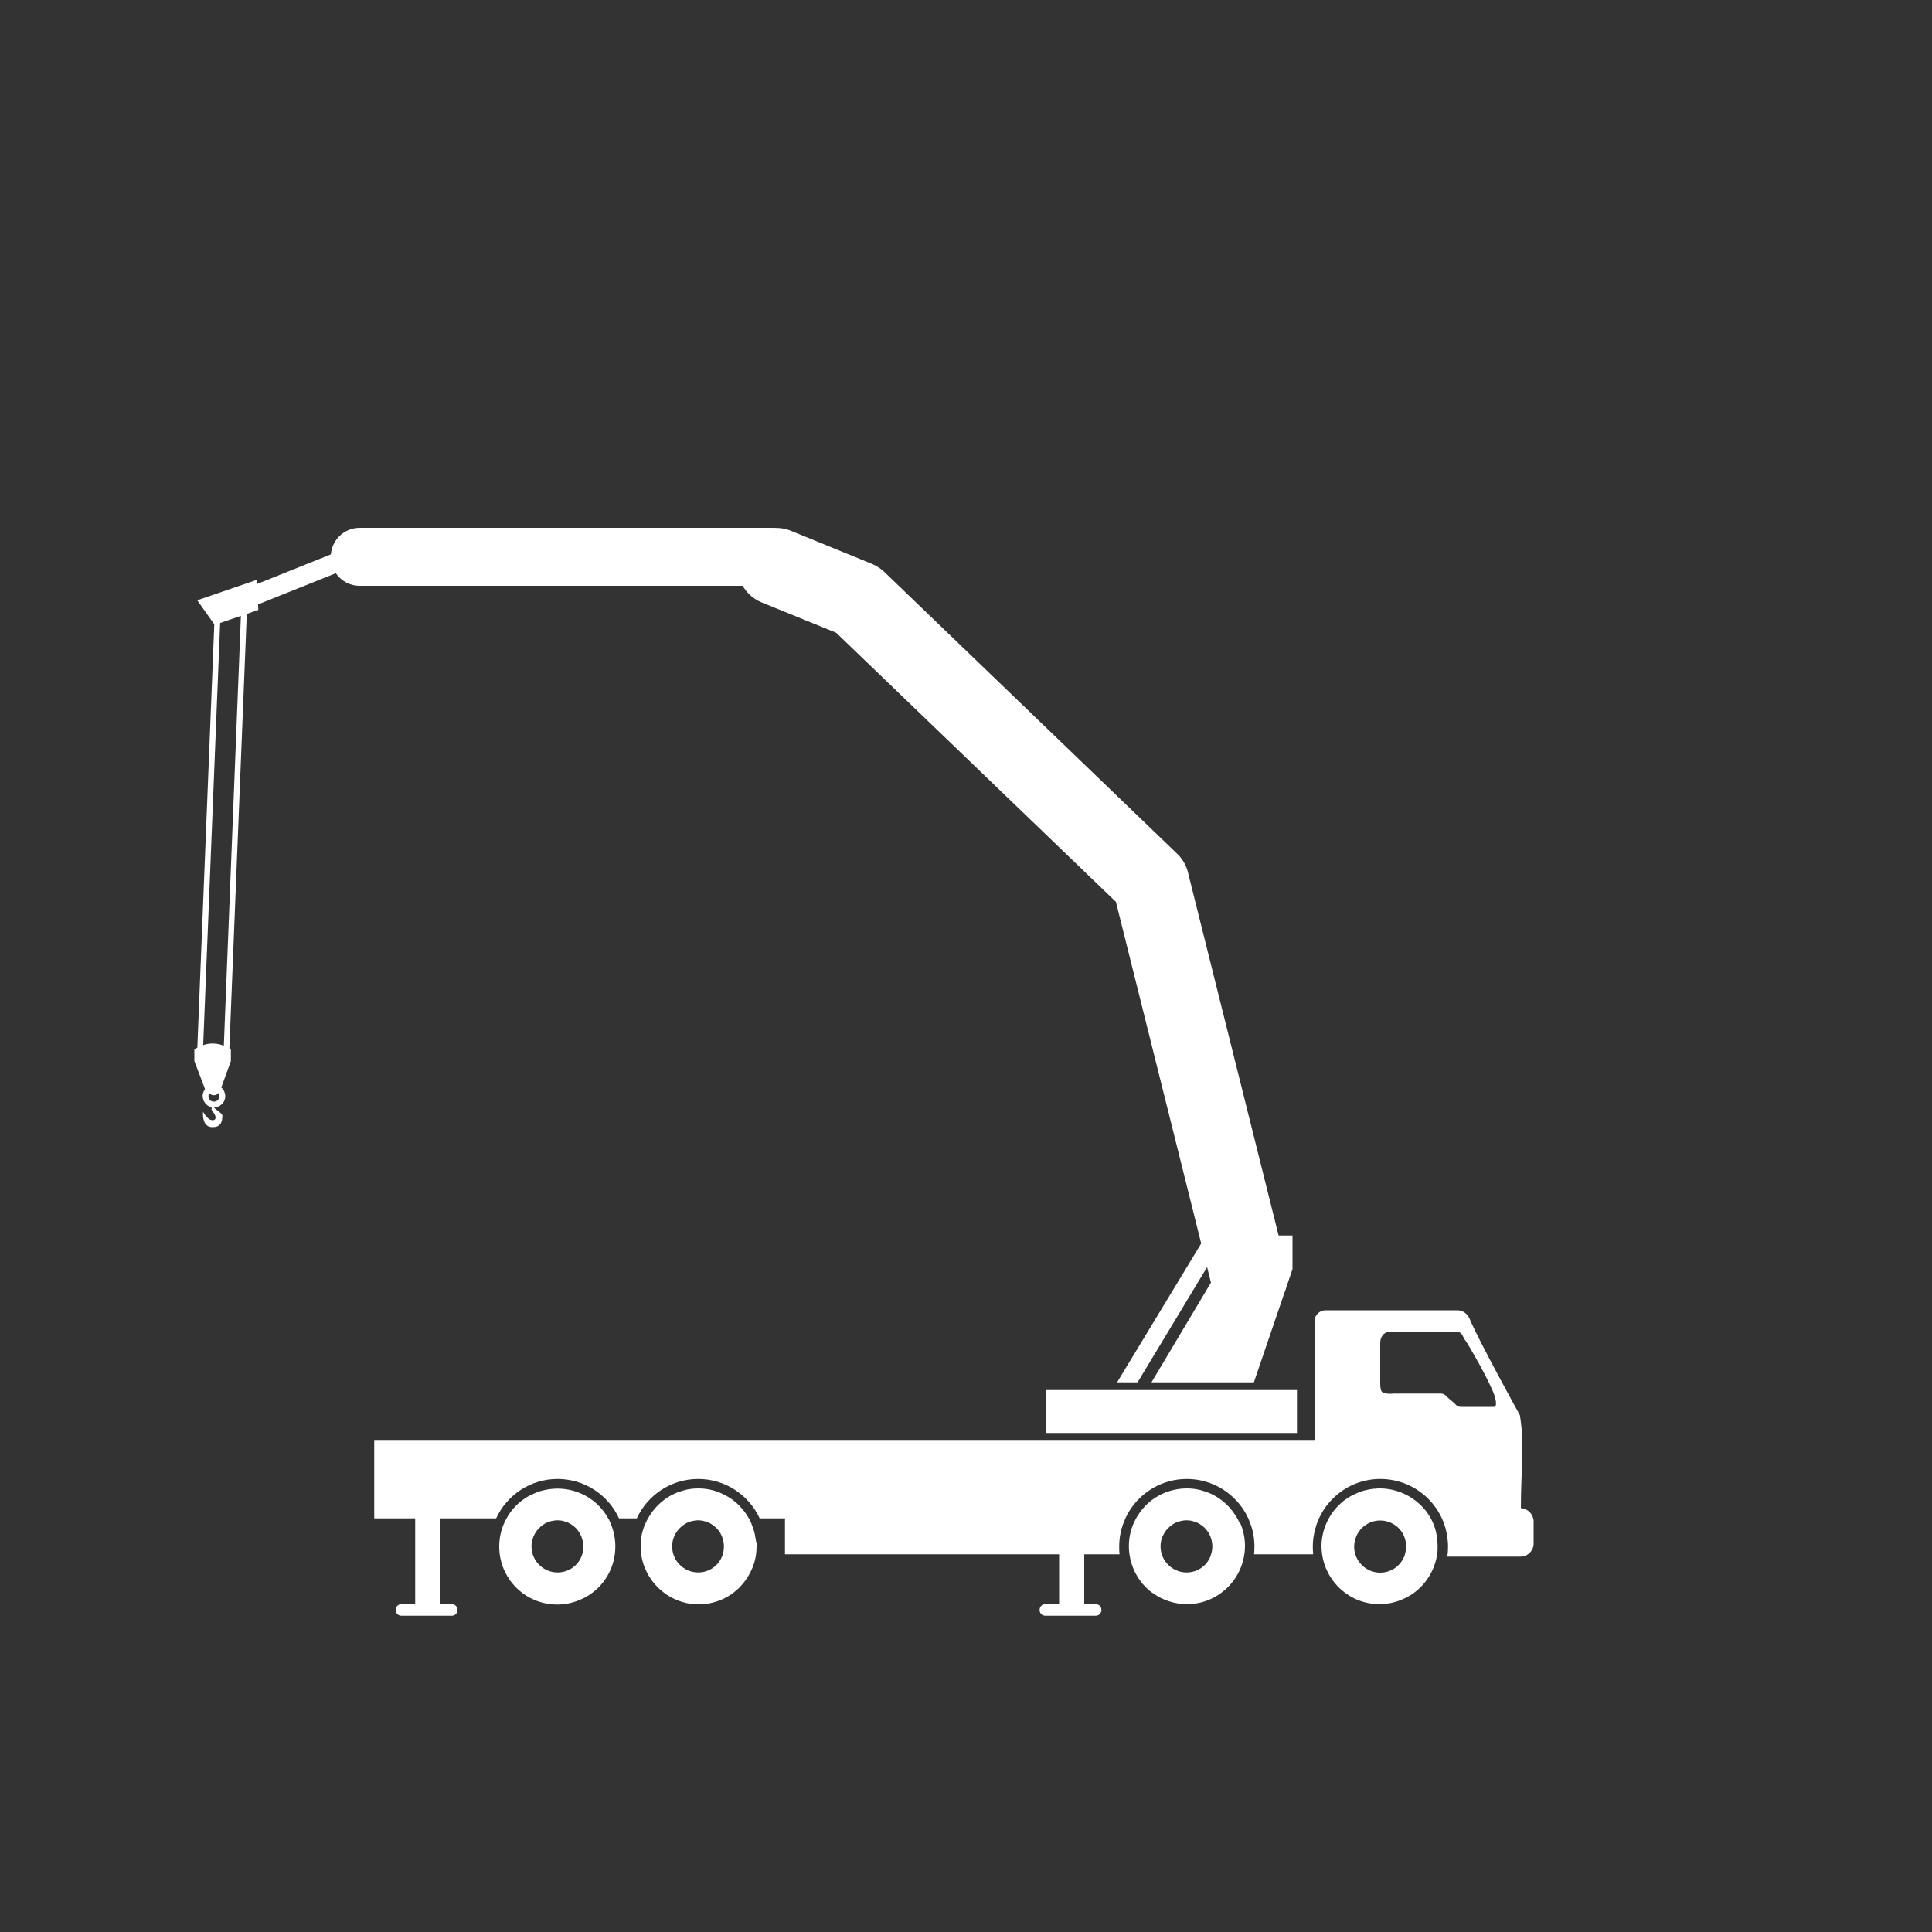 <?xml version="1.0" encoding="UTF-8"?>
<svg xmlns="http://www.w3.org/2000/svg" xmlns:xlink="http://www.w3.org/1999/xlink" version="1.1" id="Layer_2" x="0px" y="0px" viewBox="0 0 1000 1000" style="enable-background:new 0 0 1000 1000;" xml:space="preserve">
<rect x="0" y="0" width="1000" height="1000" fill="#333333" stroke="none"/>
<style type="text/css">
	.st0{fill:#FFFFFF;}
	.st1{fill:none;stroke:#FFFFFF;stroke-width:6;stroke-linecap:round;stroke-linejoin:round;stroke-miterlimit:3.864;}
	.st2{fill:none;stroke:#FFFFFF;stroke-width:6;stroke-miterlimit:3.864;}
	.st3{fill:none;stroke:#FFFFFF;stroke-width:40;stroke-miterlimit:3.864;}
	.st4{fill:none;stroke:#FFFFFF;stroke-width:32;stroke-miterlimit:3.864;}
	.st5{fill:none;stroke:#FFFFFF;stroke-width:27;stroke-miterlimit:3.864;}
	.st6{fill:none;stroke:#FFFFFF;stroke-width:9;stroke-miterlimit:10;}
	.st7{fill:none;stroke:#FFFFFF;stroke-width:10;stroke-miterlimit:3.864;}
	.st8{fill:none;}
	.st9{fill:none;stroke:#FFFFFF;stroke-width:4;stroke-miterlimit:10;}
	.st10{fill:none;stroke:#FFFFFF;stroke-width:2;stroke-linecap:round;stroke-linejoin:round;stroke-miterlimit:10;}
	.st11{fill:none;stroke:#FFFFFF;stroke-width:13;stroke-miterlimit:3.864;}
	.st12{fill:none;stroke:#FFFFFF;stroke-width:30;stroke-miterlimit:3.864;}
	.st13{fill:none;stroke:#FFFFFF;stroke-width:16;stroke-miterlimit:10;}
	.st14{fill:none;stroke:#FFFFFF;stroke-width:29;stroke-miterlimit:3.864;}
	.st15{fill:none;stroke:#FFFFFF;stroke-width:18;stroke-miterlimit:3.864;}
	.st16{fill:#FFFFFF;stroke:#FFFFFF;stroke-miterlimit:3.864;}
	.st17{fill:none;stroke:#FFFFFF;stroke-width:12;stroke-miterlimit:3.864;}
	.st18{fill:none;stroke:#FFFFFF;stroke-width:9;stroke-miterlimit:3.864;}
	.st19{fill:none;stroke:#FFFFFF;stroke-width:30;stroke-miterlimit:10;}
	.st20{fill:none;stroke:#FFFFFF;stroke-width:20;stroke-miterlimit:10;}
	.st21{fill:#FFFFFF;stroke:#FFFFFF;stroke-width:6;stroke-miterlimit:3.864;}
	.st22{fill:none;stroke:#FFFFFF;stroke-width:15;stroke-miterlimit:10;}
	.st23{fill:none;stroke:#FFFFFF;stroke-width:6;stroke-linecap:round;stroke-linejoin:round;stroke-miterlimit:10;}
	.st24{fill:none;stroke:#FFFFFF;stroke-width:11;stroke-miterlimit:10;}
	.st25{fill:none;stroke:#FFFFFF;stroke-width:9;stroke-linecap:round;stroke-linejoin:round;stroke-miterlimit:10;}
	.st26{fill:none;stroke:#FFFFFF;stroke-width:12;stroke-miterlimit:10;}
</style>
<g>
	<polygon class="st0" points="111.1,323.4 133.7,315.7 133,300.1 102.1,310.7  "></polygon>
	<g>
		<g>
			<path class="st0" d="M119.5,543.2c-6.3-4.1-12.6-4.1-18.9,0l0,6l6.1,16h7l5.8-16L119.5,543.2z"></path>
			<g>
				<g>
					<path class="st0" d="M110.7,573.2c-0.1,0-0.2,0-0.2,0c-3.2-0.1-5.7-2.9-5.6-6.1c0.1-3.2,2.8-5.7,6.1-5.6       c3.2,0.1,5.7,2.9,5.6,6.1c-0.1,1.6-0.7,3-1.9,4C113.6,572.7,112.2,573.2,110.7,573.2z M110.7,564.6c-1.5,0-2.8,1.2-2.8,2.7       c-0.1,1.6,1.2,2.9,2.7,2.9c0.8,0,1.5-0.2,2-0.7c0.6-0.5,0.9-1.2,0.9-2l0,0c0.1-1.6-1.2-2.9-2.7-2.9       C110.8,564.6,110.8,564.6,110.7,564.6z"></path>
					<path class="st0" d="M105.1,575.4c0,0-0.9,7.8,4.6,8c5.5,0.2,5.3-4.2,5.4-5.9c0.1-1.7-5.6-3.8-4.8-5.9c0,0-1.7,2.2-0.2,3.8       c1.6,1.6,2.4,4.5-0.2,4.4S105.1,575.4,105.1,575.4z"></path>
				</g>
				<path class="st0" d="M110.7,566.9c-1.7,0-3-1.3-3-3v-5.2c0-1.7,1.3-3,3-3s3,1.3,3,3v5.2C113.7,565.5,112.4,566.9,110.7,566.9z"></path>
			</g>
		</g>
		<polygon class="st0" points="118.4,550.6 101.8,550.6 111.2,316 114.2,316.1 104.9,547.6 115.6,547.6 124.8,316 127.8,316.1   "></polygon>
	</g>
	<g>
		<path class="st8" d="M304.7,825.8c-0.3,0.2-0.6,0.4-0.9,0.5C304.1,826.1,304.4,826,304.7,825.8z"></path>
		<path class="st8" d="M727.4,827.5C727.4,827.5,727.4,827.5,727.4,827.5C727.4,827.5,727.4,827.5,727.4,827.5z"></path>
		<path class="st8" d="M331.4,798.9c0.1-1,0.2-2,0.3-3C331.6,796.9,331.5,797.9,331.4,798.9z"></path>
		<path class="st8" d="M331.7,795.9c0.1-0.6,0.2-1.2,0.3-1.7C331.9,794.7,331.8,795.3,331.7,795.9z"></path>
		<path class="st8" d="M730.5,825.8c-0.3,0.2-0.6,0.4-0.9,0.5C729.9,826.1,730.2,826,730.5,825.8z"></path>
		<path class="st8" d="M596.7,824.8c-0.5-0.3-0.9-0.7-1.4-1C595.8,824.2,596.3,824.5,596.7,824.8z"></path>
		<path class="st8" d="M731.3,825.2c6.5-4.5,11.1-11.4,12.6-19.5h0C742.5,813.8,737.8,820.7,731.3,825.2z"></path>
		<path class="st8" d="M331.4,800.5L331.4,800.5c0-0.5,0-1,0-1.5C331.4,799.4,331.4,799.9,331.4,800.5z"></path>
		<path class="st8" d="M390.7,794.1c0.1,0.6,0.2,1.2,0.3,1.7C390.9,795.3,390.8,794.7,390.7,794.1z"></path>
		<path class="st8" d="M391.4,800.5c0-0.5,0-1,0-1.5C391.4,799.4,391.4,799.9,391.4,800.5L391.4,800.5z"></path>
		<path class="st8" d="M391,795.9c0.2,1,0.3,2,0.3,3C391.3,797.9,391.2,796.9,391,795.9z"></path>
		<path class="st8" d="M318.6,800.5c0,10.3-5.2,19.3-13,24.7C313.4,819.8,318.6,810.7,318.6,800.5c0-4.1-0.8-8-2.3-11.6l0,0    C317.8,792.4,318.6,796.3,318.6,800.5z"></path>
		<path class="st8" d="M301.7,827.5C301.7,827.5,301.6,827.5,301.7,827.5C301.6,827.5,301.7,827.5,301.7,827.5z"></path>
		<polygon class="st8" points="633.7,652.3 627,652.2 588.8,715.5 596,715.5   "></polygon>
		<path class="st8" d="M584.5,804.5c0.9,6.7,4,12.7,8.5,17.2C588.4,817.1,585.4,811.1,584.5,804.5L584.5,804.5z"></path>
		<g>
			<polygon class="st0" points="627,652.2 633.7,652.3 596,715.5 649,715.5 669,656.9 669,639.5 641.4,639.5 639.1,643.4 622,643.2      578.2,715.5 588.8,715.5    "></polygon>
			<polygon class="st0" points="640.4,741.7 671.3,741.7 671.3,719.5 648,719.5 594.2,719.5 586.9,719.5 576.4,719.5 541.6,719.5      541.6,741.7 558.4,741.7    "></polygon>
			<path class="st0" d="M787.2,780.6c0-21.3,2.1-31.5-0.5-48.1c0,0-20.9-37.7-26-49.8c-1.2-2.8-3.6-4.5-6.4-4.5h-68.2     c-3.1,0-5.7,2.5-5.7,5.7v58.8v1.5v1.5h-6.2h-1.5h-1.5h-30.9h-82h-16.9h-1.5h-1.5H193.7v40.2h21.2v1.5v1.5v41.4h-7.1     c-1.7,0-3,1.3-3,3s1.3,3,3,3h26c1.7,0,3-1.3,3-3s-1.3-3-3-3h-5.9v-41.4v-1.5v-1.5h28.9c5.5-12,17.7-20.4,31.8-20.4     s26.3,8.4,31.8,20.4h9.2c5.5-12,17.7-20.4,31.8-20.4s26.3,8.4,31.8,20.4h13.1v1.5v1.5v15.6h141.9v25.8h-7.1c-1.7,0-3,1.3-3,3     s1.3,3,3,3h26c1.7,0,3-1.3,3-3s-1.3-3-3-3h-5.9v-25.8h18.3c-0.2-1.3-0.2-2.6-0.2-4c0-4.1,0.7-8,2-11.6c0.2-0.5,0.4-1,0.6-1.5     c0.2-0.5,0.4-1,0.6-1.5c4.9-10.7,15.1-18.5,27.2-20.1c1.5-0.2,3-0.3,4.6-0.3s3.1,0.1,4.6,0.3c12.1,1.6,22.3,9.4,27.2,20.1     c0.2,0.5,0.4,1,0.6,1.5c0.2,0.5,0.4,1,0.6,1.5c1.3,3.6,2,7.5,2,11.6c0,1.4-0.1,2.7-0.2,4h30.6c-0.1-1.3-0.2-2.6-0.2-4     c0-3.3,0.5-6.6,1.4-9.6c0.2-0.7,0.4-1.3,0.6-2c0.2-0.5,0.4-1,0.6-1.5c0.2-0.4,0.4-0.8,0.5-1.3c0.5-1,1-2,1.5-2.9     c1.9-3.4,4.4-6.4,7.2-8.9c6.2-5.5,14.3-8.8,23.2-8.8c11.9,0,22.5,6,28.8,15.1c2.9,4.2,4.9,9,5.7,14.2c0.3,1.8,0.5,3.7,0.5,5.7     c0,1.8-0.1,3.5-0.4,5.2h37.9c3.7,0,6.8-3,6.8-6.8v-11.6C793.6,783.7,790.8,780.8,787.2,780.6z M720.7,721.4     c-5.3,0-6.3-0.2-6.3-5.6v-20.7c0-3.1,1.9-5.6,4.3-5.6h34c4.7-0.3,3.2,1,6.7,5.7c0,0,7.9,12.9,13,24.2c1.6,3.5,3,8.8,0.8,8.8H756     c-1.1,0-2.2-0.6-3-1.7l-4.1-3.5c-0.8-1.1-1.9-1.7-3-1.7H720.7z"></path>
			<path class="st0" d="M738.1,782.1c-0.4-0.5-0.8-1-1.3-1.5c-4.8-5.4-11.6-9.1-19.2-10c-1.1-0.1-2.2-0.2-3.3-0.2     c-2.4,0-4.7,0.3-7,0.8c-0.4,0.1-0.8,0.2-1.2,0.3c-0.6,0.2-1.2,0.3-1.7,0.5c-0.3,0.1-0.7,0.2-1,0.4c-0.5,0.2-1,0.4-1.6,0.7     c-0.4,0.2-0.8,0.4-1.3,0.6c-0.4,0.2-0.8,0.4-1.2,0.6c-1,0.5-1.9,1.1-2.8,1.8c-0.2,0.1-0.4,0.3-0.6,0.4c-1.8,1.4-3.5,3-5,4.8     c-3.1,3.8-5.3,8.3-6.3,13.2c-0.4,1.9-0.6,3.8-0.6,5.8c0,1.4,0.1,2.7,0.3,4c2,14.7,14.5,26,29.7,26c4.7,0,9.1-1.1,13-3     c0,0,0,0,0.1,0c0.7-0.4,1.5-0.7,2.2-1.2c0.3-0.2,0.6-0.4,0.9-0.5c0.3-0.2,0.6-0.4,0.9-0.6c6.5-4.5,11.1-11.4,12.6-19.5h0     c0.2-1.3,0.4-2.6,0.4-3.9c0-0.4,0-0.9,0-1.3c0-1.9-0.2-3.8-0.5-5.7C742.9,790.1,740.9,785.8,738.1,782.1z M727.8,800.5     c0,1.5-0.3,3-0.7,4.4c-1.8,5.3-6.8,9.1-12.7,9.1c-7.4,0-13.5-6-13.5-13.5c0-2,0.5-3.9,1.3-5.7c2.1-4.6,6.8-7.8,12.2-7.8     c3.6,0,6.8,1.4,9.3,3.7c1.2,1.2,2.2,2.5,2.9,4.1C727.4,796.5,727.8,798.4,727.8,800.5z"></path>
			<path class="st0" d="M391,795.9c-0.1-0.6-0.2-1.2-0.3-1.7c-0.2-0.9-0.4-1.8-0.7-2.6c-0.3-0.9-0.6-1.8-1-2.7c0,0,0-0.1,0-0.1     c-0.2-0.5-0.4-0.9-0.6-1.4c-0.2-0.5-0.5-1-0.8-1.5c-0.7-1.2-1.4-2.3-2.2-3.4c-1.7-2.2-3.6-4.2-5.8-5.9c-0.1-0.1-0.3-0.2-0.4-0.3     c-1.7-1.2-3.5-2.3-5.3-3.1c-0.5-0.2-1-0.5-1.6-0.7c-0.3-0.1-0.7-0.3-1-0.4c-0.6-0.2-1.3-0.4-1.9-0.6c-0.2-0.1-0.4-0.1-0.7-0.2     c-2.3-0.6-4.7-0.9-7.2-0.9s-4.9,0.3-7.2,0.9c-0.2,0.1-0.5,0.1-0.7,0.2c-0.7,0.2-1.3,0.4-1.9,0.6c-0.5,0.2-0.9,0.3-1.4,0.5     c-0.2,0.1-0.5,0.2-0.7,0.3c-2.1,0.9-4,2-5.8,3.4c-0.1,0.1-0.3,0.2-0.4,0.3c-2.2,1.7-4.2,3.7-5.8,5.9c-0.8,1.1-1.5,2.2-2.2,3.4     c-0.3,0.5-0.5,1-0.8,1.5c-0.2,0.5-0.5,1-0.7,1.5c-0.4,0.9-0.7,1.8-1,2.7c-0.3,0.9-0.5,1.7-0.7,2.6c-0.1,0.6-0.2,1.2-0.3,1.7     c-0.2,1-0.3,2-0.3,3c0,0.5,0,1,0,1.5c0,2.1,0.2,4.1,0.6,6c0.9,4.4,2.8,8.4,5.4,11.9c5.5,7.3,14.2,12.1,24,12.1s18.6-4.7,24-12.1     c2.6-3.5,4.5-7.5,5.4-11.9c0.4-2,0.6-4,0.6-6c0-0.5,0-1,0-1.5C391.3,797.9,391.2,796.9,391,795.9z M361.4,813.9     c-7.4,0-13.5-6-13.5-13.5c0-4.9,2.7-9.2,6.6-11.6c1.1-0.7,2.4-1.2,3.7-1.5c1-0.2,2-0.4,3.1-0.4s2.1,0.1,3.1,0.4     c1.3,0.3,2.6,0.8,3.7,1.5c4,2.3,6.6,6.7,6.6,11.6C374.8,807.9,368.8,813.9,361.4,813.9z"></path>
			<path class="st0" d="M641.2,787.4c-0.2-0.5-0.5-1-0.8-1.5c-0.7-1.2-1.4-2.3-2.2-3.4c-0.6-0.8-1.2-1.5-1.8-2.2c-1-1.1-2-2.1-3.1-3     c-0.7-0.6-1.5-1.2-2.3-1.7c-0.4-0.3-0.8-0.5-1.2-0.8c-0.8-0.5-1.7-1-2.5-1.4c-0.9-0.4-1.8-0.8-2.7-1.1c-0.8-0.3-1.7-0.6-2.5-0.8     c-0.2-0.1-0.4-0.1-0.6-0.2c-2.3-0.6-4.7-0.9-7.2-0.9c-6.2,0-12,1.9-16.8,5.1c-3.9,2.6-7.1,6.2-9.4,10.3c-0.3,0.5-0.5,1-0.8,1.5     c-0.2,0.5-0.5,1-0.7,1.5c-1.5,3.6-2.3,7.5-2.3,11.6c0,1.4,0.1,2.7,0.3,4c0.9,6.7,4,12.7,8.5,17.2c0.8,0.8,1.5,1.5,2.4,2.1     c0.4,0.4,0.9,0.7,1.4,1c4.9,3.5,10.9,5.6,17.5,5.6c6.7,0,12.9-2.2,17.9-6c2.3-1.7,4.4-3.8,6.1-6.1c3-4,5-8.8,5.7-13.9     c0.2-1.3,0.3-2.6,0.3-4c0-4.1-0.8-8-2.3-11.6C641.7,788.4,641.4,787.9,641.2,787.4z M614.2,813.9c-6,0-11.2-4-12.9-9.5     c-0.4-1.3-0.6-2.6-0.6-4c0-4.9,2.7-9.2,6.6-11.6c1.1-0.7,2.4-1.2,3.7-1.5c1-0.2,2-0.4,3.1-0.4s2.1,0.1,3.1,0.4     c1.3,0.3,2.6,0.8,3.7,1.5c4,2.3,6.6,6.7,6.6,11.6c0,1.4-0.2,2.7-0.6,4C625.4,809.9,620.2,813.9,614.2,813.9z"></path>
			<path class="st0" d="M315.6,787.4c-0.2-0.5-0.5-1-0.8-1.5c-5.1-9.2-14.9-15.4-26.2-15.4c-2.4,0-4.7,0.3-7,0.8     c-0.4,0.1-0.8,0.2-1.2,0.3c-0.6,0.2-1.2,0.3-1.7,0.5c-0.3,0.1-0.7,0.2-1,0.4c-0.5,0.2-1,0.4-1.6,0.7c-0.4,0.2-0.8,0.4-1.3,0.6     c-0.4,0.2-0.8,0.4-1.2,0.6c-1,0.5-1.9,1.1-2.8,1.8c-0.2,0.1-0.4,0.3-0.6,0.4c-3.3,2.5-6,5.6-8,9.3c-0.3,0.5-0.5,1-0.8,1.5     c-0.2,0.5-0.5,1-0.7,1.5c-1.5,3.6-2.3,7.5-2.3,11.6c0,16.6,13.4,30,30,30c4.7,0,9.1-1.1,13-3c0,0,0,0,0.1,0     c0.7-0.4,1.5-0.7,2.2-1.2c0.3-0.2,0.6-0.4,0.9-0.5c0.3-0.2,0.6-0.4,0.9-0.6c7.9-5.4,13-14.5,13-24.7c0-4.1-0.8-8-2.3-11.6     C316.1,788.4,315.8,787.9,315.6,787.4z M288.6,813.9c-7.4,0-13.5-6-13.5-13.5c0-4.9,2.7-9.2,6.6-11.6c1.1-0.7,2.4-1.2,3.7-1.5     c1-0.2,2-0.4,3.1-0.4c1.1,0,2.1,0.1,3.1,0.4c1.3,0.3,2.6,0.8,3.7,1.5c4,2.3,6.6,6.7,6.6,11.6C302.1,807.9,296,813.9,288.6,813.9z     "></path>
		</g>
	</g>
	
		<rect x="115.2" y="294.6" transform="matrix(0.928 -0.372 0.372 0.928 -100.467 78.546)" class="st0" width="76.2" height="10"></rect>
	<path class="st0" d="M399,303.2H186.2c-8.3,0-15-6.7-15-15s6.7-15,15-15H399c8.3,0,15,6.7,15,15S407.3,303.2,399,303.2z"></path>
	<path class="st0" d="M646.6,680.7c-9,0-17.1-6.1-19.4-15.2l-49.6-198.7L432.8,327.5l-38.6-15.7c-10.2-4.2-15.1-15.8-11-26.1   c4.2-10.2,15.8-15.1,26.1-11l42.1,17.2c2.3,1,4.5,2.4,6.3,4.1l151.7,146c2.7,2.6,4.6,5.9,5.5,9.6l51,204.3   c2.7,10.7-3.8,21.6-14.6,24.3C649.8,680.5,648.2,680.7,646.6,680.7z"></path>
</g>
</svg>
